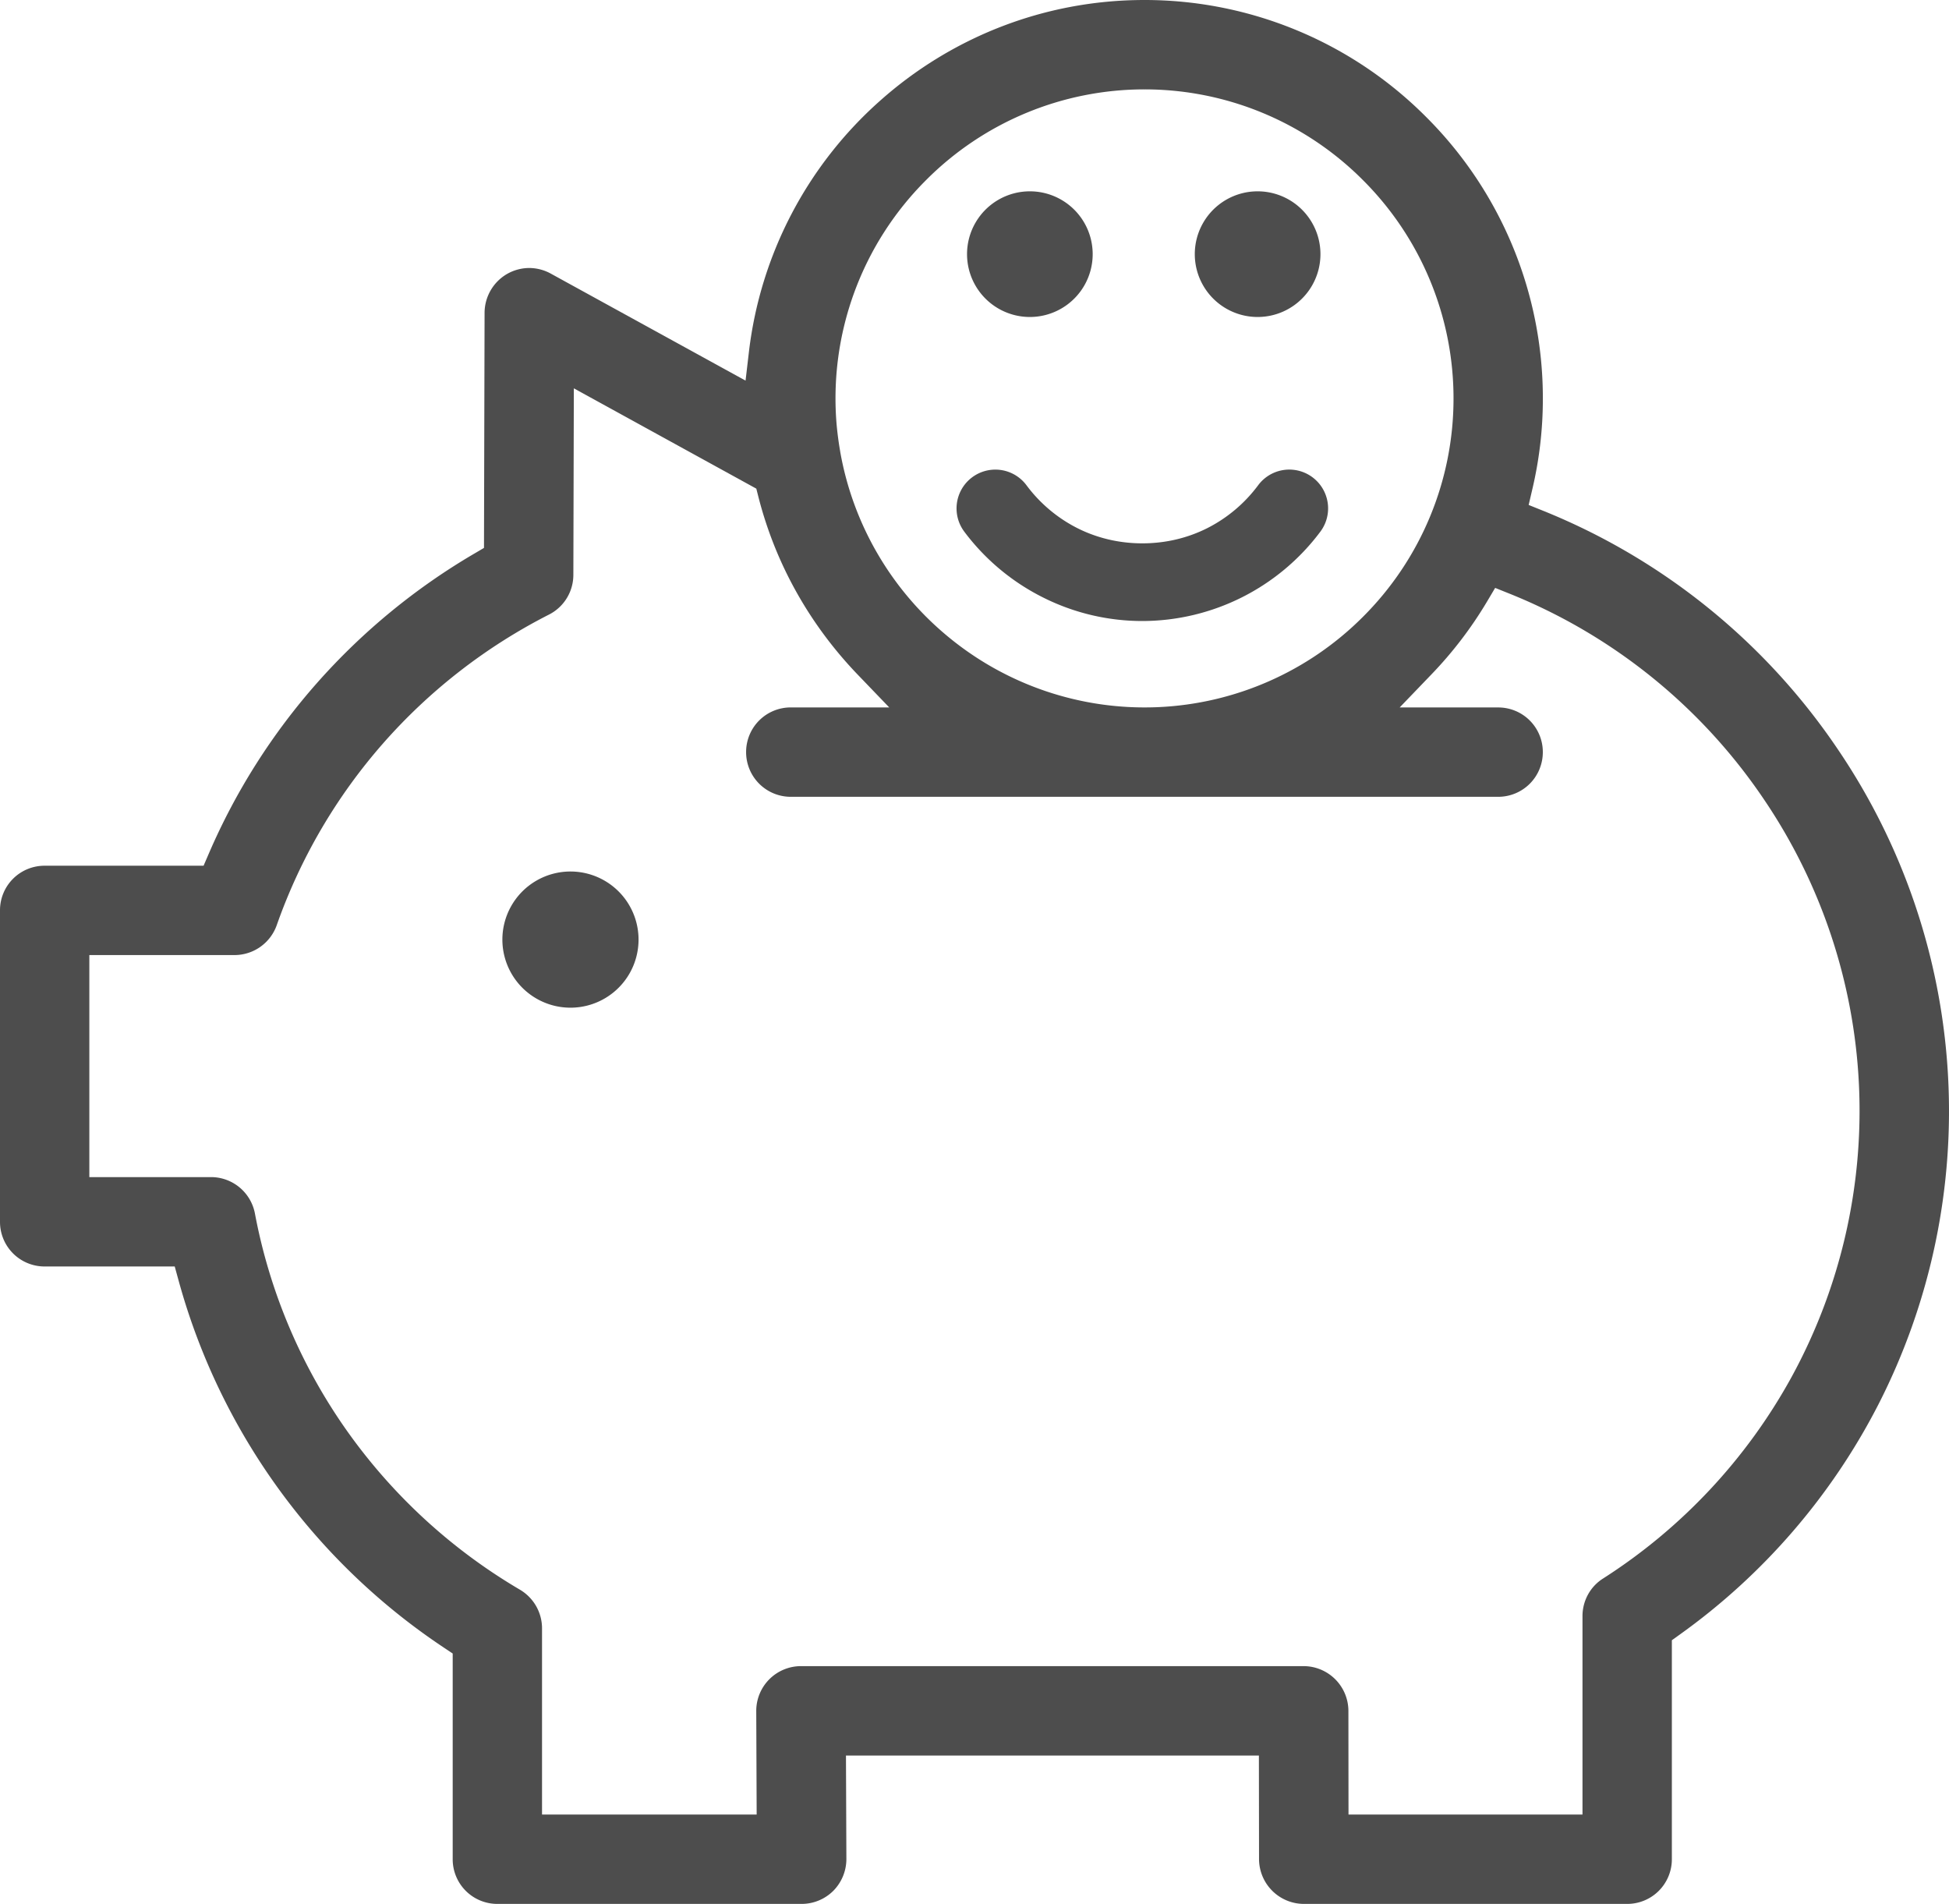 <svg width="56.309" height="55" xmlns="http://www.w3.org/2000/svg"><g fill="#4d4d4d"><path d="M5.51 25.009H1.29A1.286 1.286 0 000 26.3v8.995a1.288 1.288 0 001.29 1.291h3.758l.115.418a18.669 18.669 0 007.662 10.593l.254.17v5.941A1.289 1.289 0 0014.369 55h8.79a1.297 1.297 0 00.916-.378 1.307 1.307 0 00.378-.92l-.012-2.988h11.93l.004 2.996A1.299 1.299 0 0037.668 55h9.344a1.289 1.289 0 001.29-1.291v-6.326l.237-.17a18.612 18.612 0 005.724-6.629A18.617 18.617 0 0053.1 21.65a18.709 18.709 0 00-8.485-6.882l-.45-.181.11-.472a11.36 11.36 0 00.3-2.606A11.47 11.47 0 0041.2 3.376 11.474 11.474 0 0033.066 0c-2.928 0-5.604 1.1-7.635 2.906a11.495 11.495 0 00-3.793 7.253l-.098.836-5.625-3.09a1.3 1.3 0 00-.643-.163 1.305 1.305 0 00-.636.18A1.303 1.303 0 0014 9.031l-.017 6.797-.277.163a18.635 18.635 0 00-4.536 3.726 18.51 18.51 0 00-3.14 4.948l-.148.343zM26.756 5.202a8.902 8.902 0 016.31-2.62A8.903 8.903 0 0139.374 5.2a8.906 8.906 0 012.62 6.31 8.902 8.902 0 01-2.618 6.31 8.91 8.91 0 01-12.036.53 8.934 8.934 0 01-3.063-5.288l-.01-.062a9.377 9.377 0 01-.096-.735 8.902 8.902 0 012.585-7.063zM6.096 34.005H2.581V27.59h4.194a1.296 1.296 0 001.219-.86 16.016 16.016 0 013.062-5.242 16.11 16.11 0 014.803-3.733 1.287 1.287 0 00.706-1.145l.014-5.392 5.272 2.898.06.237c.248.97.618 1.89 1.093 2.74.485.87 1.082 1.671 1.767 2.386l.92.957h-2.845a1.288 1.288 0 00-1.29 1.29 1.29 1.29 0 001.29 1.292h20.437a1.288 1.288 0 001.291-1.291 1.287 1.287 0 00-1.29-1.29h-2.846l.921-.958a11.517 11.517 0 001.592-2.082l.246-.414.448.18a16.104 16.104 0 017.315 5.926 16.033 16.033 0 01.799 16.693 16.106 16.106 0 01-5.446 5.819 1.27 1.27 0 00-.436.466 1.295 1.295 0 00-.157.622v5.729h-6.76l-.003-2.997a1.297 1.297 0 00-1.293-1.29H23.143a1.293 1.293 0 00-1.294 1.298l.012 2.989H15.66V47.04c0-.23-.061-.45-.17-.642a1.306 1.306 0 00-.465-.473 16.145 16.145 0 01-5.016-4.613 15.993 15.993 0 01-2.644-6.257 1.292 1.292 0 00-1.27-1.051"/><path d="M16.482 25.176a1.967 1.967 0 10-.001 3.934 1.967 1.967 0 00.001-3.934M29.754 5.527a1.815 1.815 0 110 3.63 1.815 1.815 0 010-3.63m6.581 0a1.815 1.815 0 11-.001 3.63 1.815 1.815 0 010-3.63" fill-rule="evenodd"/><path d="M36.351 14.016a1.12 1.12 0 111.797 1.341 6.437 6.437 0 01-5.145 2.583 6.385 6.385 0 01-2.871-.682 6.433 6.433 0 01-2.273-1.9 1.12 1.12 0 111.796-1.342 4.19 4.19 0 001.476 1.243c.557.28 1.193.437 1.872.437.68 0 1.316-.157 1.873-.437a4.188 4.188 0 001.475-1.243"/></g></svg>